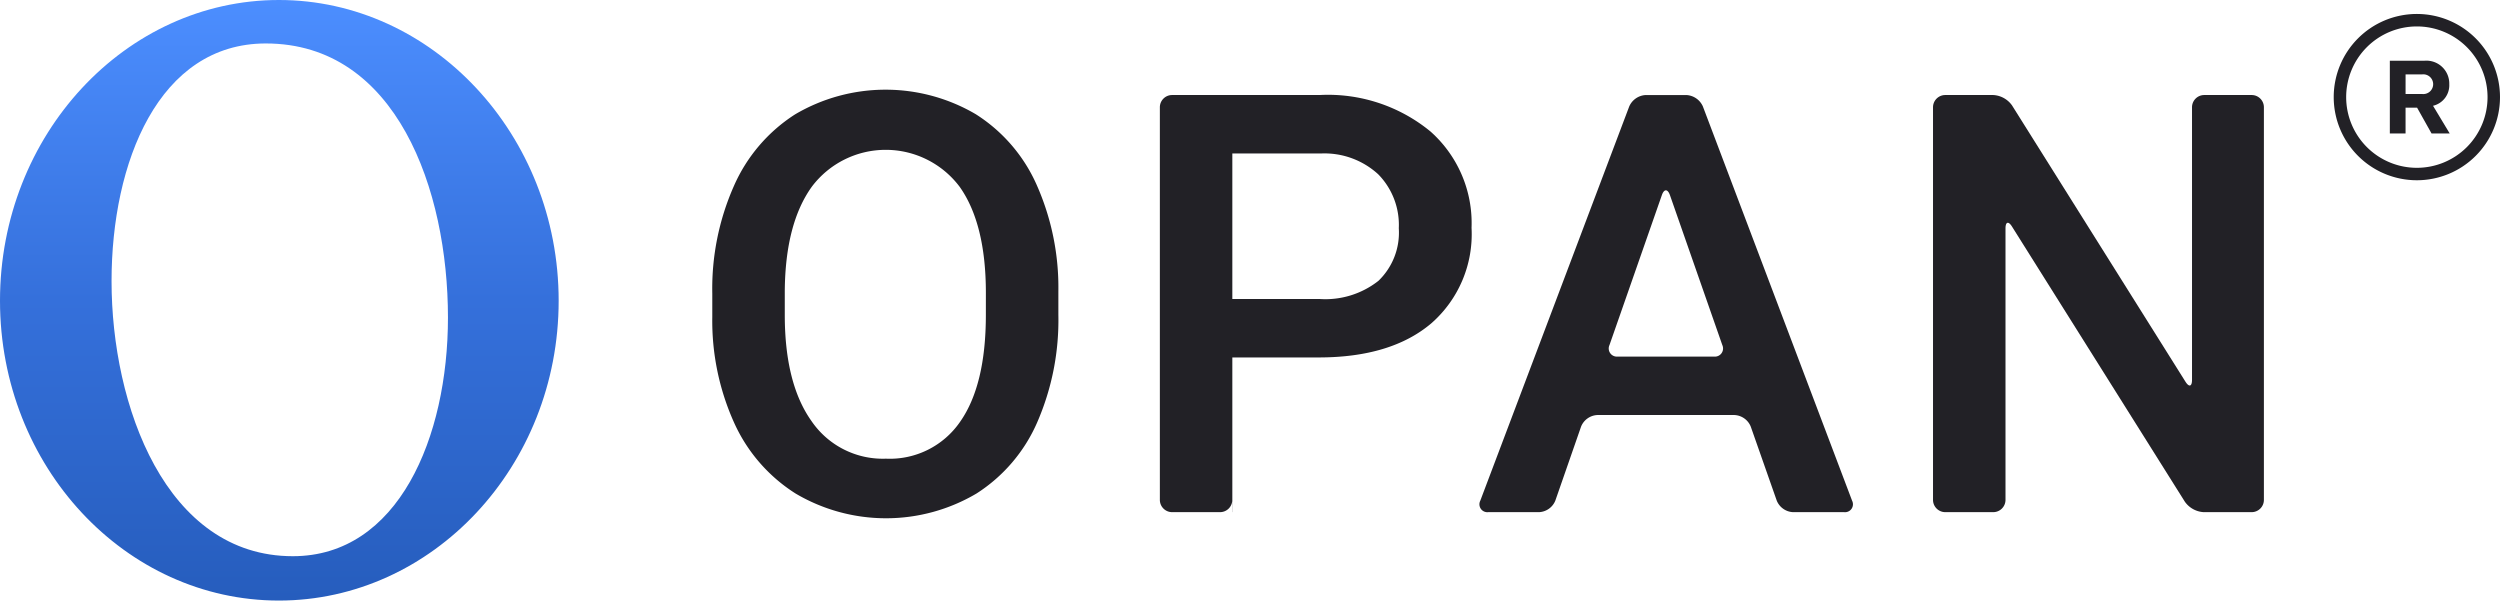 <svg xmlns="http://www.w3.org/2000/svg" xmlns:xlink="http://www.w3.org/1999/xlink" viewBox="0 0 179 43"><defs><style>.cls-1{fill:url(#linear-gradient);}.cls-2,.cls-3{fill:#222126;}.cls-2{fill-rule:evenodd;}</style><linearGradient id="linear-gradient" x1="20" y1="43" x2="20" gradientUnits="userSpaceOnUse"><stop offset="0" stop-color="#265dbd"/><stop offset="0.5" stop-color="#3570db"/><stop offset="1" stop-color="#4c8eff"/></linearGradient></defs><title>Asset 2</title><g id="Layer_2" data-name="Layer 2"><g id="Layer_1-2" data-name="Layer 1"><path class="cls-1" d="M19.969,0C30.952,0,40,9.654,40,21.532,40,33.409,30.952,43,19.969,43S0,33.409,0,21.532C0,9.654,8.985,0,19.969,0ZM7.987,20.134c0,8.892,3.87,19.69,12.979,19.69,7.551,0,11.108-8.511,11.108-17.086,0-9.146-3.681-19.626-13.041-19.626C11.356,3.112,7.987,11.623,7.987,20.134Z"/><path class="cls-2" d="M173.047,1A5.953,5.953,0,1,0,179,6.953,5.954,5.954,0,0,0,173.047,1Zm0,11.015a5.061,5.061,0,1,1,5.061-5.061A5.061,5.061,0,0,1,173.047,12.015Z"/><path class="cls-3" d="M175.4,9.558l-1.195-1.984a1.511,1.511,0,0,0,1.163-1.547,1.641,1.641,0,0,0-1.782-1.679h-2.474v5.209h1.126V7.707h.824l1.038,1.851Zm-1.972-2.827h-1.189V5.326h1.189a.707.707,0,1,1,0,1.405Z"/><path class="cls-3" d="M69.861,8.175a12.755,12.755,0,0,0-12.943.02,11.635,11.635,0,0,0-4.369,5.118A18.154,18.154,0,0,0,51,21.026v1.682a17.752,17.752,0,0,0,1.568,7.569,11.659,11.659,0,0,0,4.39,5.056,12.724,12.724,0,0,0,12.964,0,11.482,11.482,0,0,0,4.339-5.087,18.324,18.324,0,0,0,1.518-7.702V20.882a18.11,18.11,0,0,0-1.56-7.661A11.489,11.489,0,0,0,69.861,8.175Zm.727,14.368q0,5.046-1.855,7.672a6.107,6.107,0,0,1-5.302,2.626,6.18,6.18,0,0,1-5.324-2.687q-1.916-2.688-1.917-7.61V20.821q.042-4.821,1.939-7.456a6.621,6.621,0,0,1,10.583.01q1.877,2.646,1.877,7.61Z"/><path class="cls-3" d="M121.927,7.623a1.368,1.368,0,0,0-1.186-.818h-2.904a1.363,1.363,0,0,0-1.185.819L105.988,35.851a.566.566,0,0,0,.567.819h3.644a1.323,1.323,0,0,0,1.163-.827l1.844-5.301a1.325,1.325,0,0,1,1.163-.826h9.82a1.326,1.326,0,0,1,1.164.826l1.862,5.302a1.324,1.324,0,0,0,1.164.826h3.664a.566.566,0,0,0,.567-.819Zm.805,17.909h-6.907a.584.584,0,0,1-.586-.827l3.751-10.736c.157-.454.417-.454.577,0l3.75,10.736A.584.584,0,0,1,122.733,25.532Z"/><path class="cls-3" d="M161.221,6.804h-3.398a.877.877,0,0,0-.875.875v19.52c0,.481-.209.541-.467.134L144.06,7.545A1.767,1.767,0,0,0,142.718,6.804h-3.439a.878.878,0,0,0-.875.875V35.794a.879.879,0,0,0,.875.876H142.718a.879.879,0,0,0,.876-.876V16.356c0-.482.209-.542.465-.134l12.381,19.707a1.77,1.77,0,0,0,1.341.741h3.439a.878.878,0,0,0,.875-.876V7.68A.877.877,0,0,0,161.221,6.804Z"/><path class="cls-3" d="M102.42,9.413A11.555,11.555,0,0,0,94.472,6.804H83.921a.877.877,0,0,0-.875.875V35.794a.878.878,0,0,0,.875.876h3.439a.875.875,0,0,0,.866-.786V36.67h.009V25.593h6.174q5.189,0,8.073-2.443a8.48,8.48,0,0,0,2.881-6.838A8.768,8.768,0,0,0,102.42,9.413ZM98.698,20.106a6.141,6.141,0,0,1-4.225,1.302H88.235V10.988h6.381a5.695,5.695,0,0,1,4.061,1.488,5.168,5.168,0,0,1,1.477,3.866A4.786,4.786,0,0,1,98.698,20.106Z"/></g></g></svg>